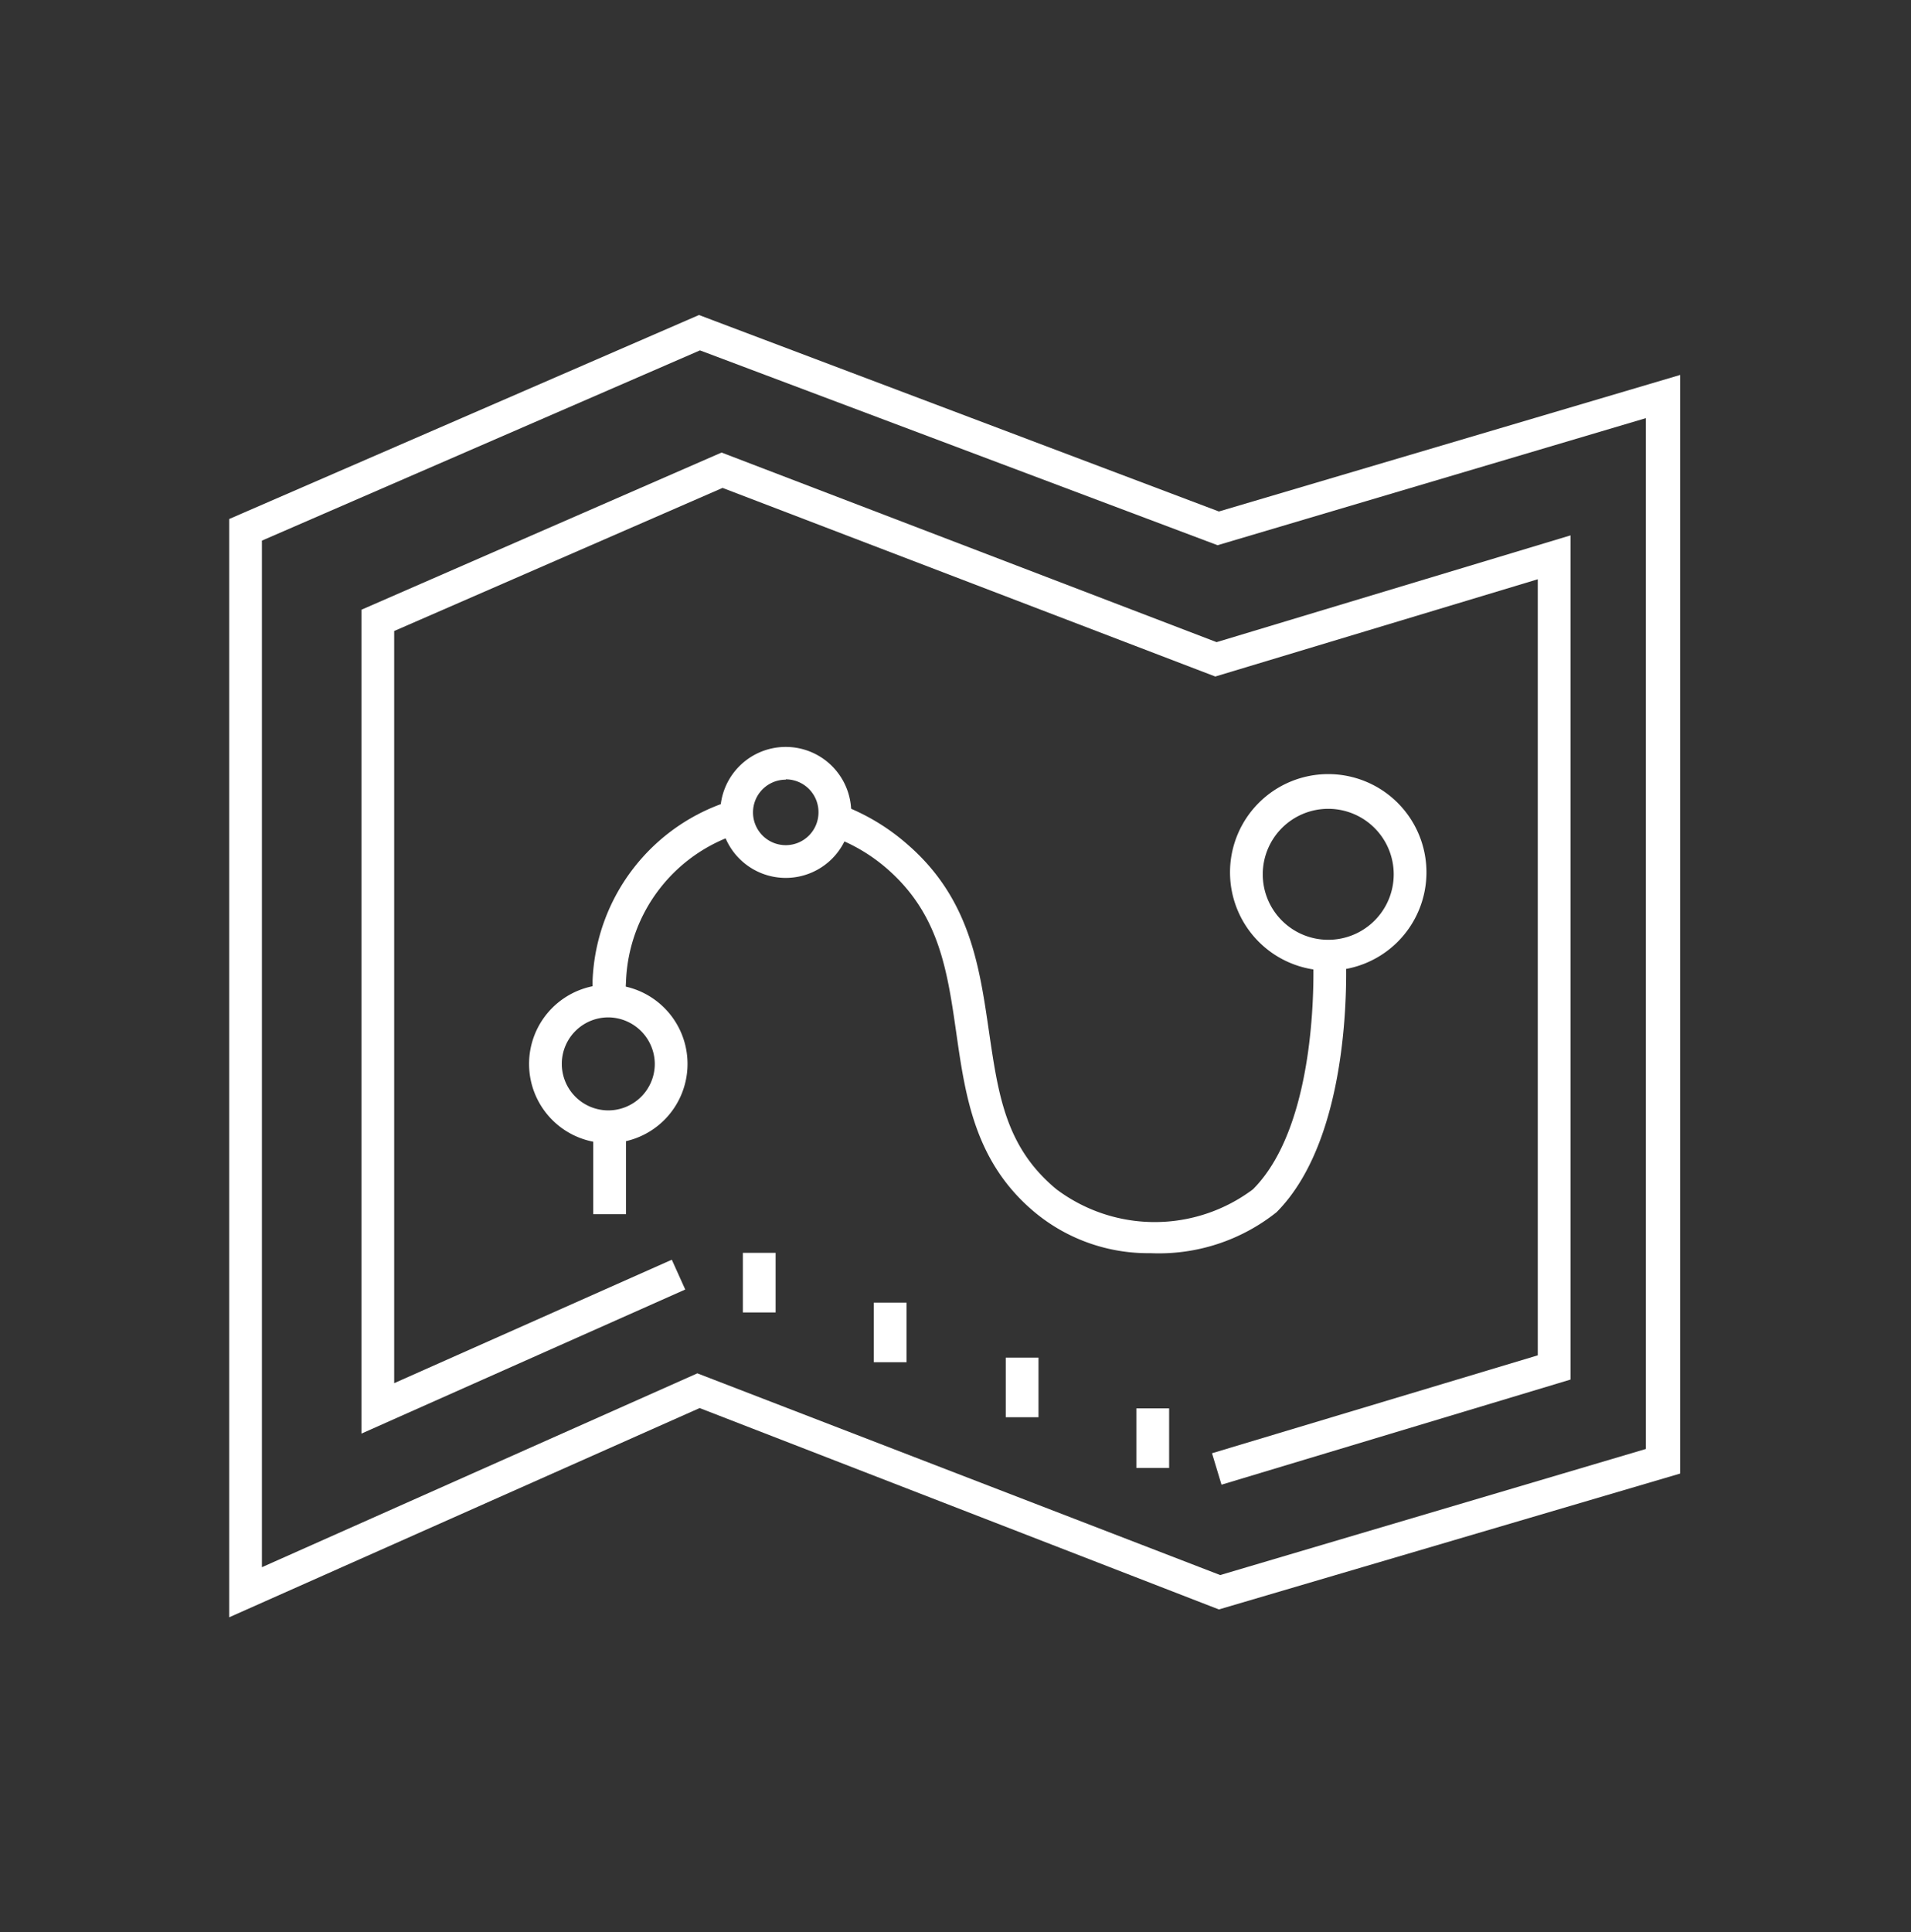 <svg id="Слой_2" data-name="Слой 2" xmlns="http://www.w3.org/2000/svg" viewBox="0 0 58.37 59.01"><rect x="0" y="0" width="58.37" height="59.01" fill="#333333" stroke="none"/><defs><style>.cls-1{fill:#fff;}</style></defs><title>Монтажная область 8</title><path class="cls-1" d="M7,49.39V15.85L21.35,9.62l15.88,6,14.09-4.17V45L37.23,49.15,21.37,43Zm14.3-7.45L37.27,48.1l13-3.85V12.77L37.19,16.65,21.38,10.7,8,16.51V47.86Z"/><polygon class="cls-1" points="37.31 45.34 37.02 44.38 46.97 41.39 46.97 17.69 37.12 20.66 22.07 14.9 12.04 19.27 12.04 42.24 20.52 38.47 20.93 39.38 11.04 43.78 11.04 18.62 22.04 13.82 37.16 19.61 47.97 16.35 47.97 42.13 37.31 45.34"/><path class="cls-1" d="M18.62,34.91A2.42,2.42,0,1,1,21,32.49,2.42,2.42,0,0,1,18.62,34.91Zm0-3.84A1.42,1.42,0,1,0,20,32.49,1.43,1.43,0,0,0,18.62,31.07Z"/><path class="cls-1" d="M24,26.81a2,2,0,1,1,2-2A2,2,0,0,1,24,26.81Zm0-3a1,1,0,1,0,1,1A1,1,0,0,0,24,23.8Z"/><path class="cls-1" d="M40.57,29.64a3,3,0,1,1,3-3A3,3,0,0,1,40.57,29.64Zm0-4.94a2,2,0,1,0,2,2A2,2,0,0,0,40.57,24.7Z"/><path class="cls-1" d="M35.14,38.27a5.42,5.42,0,0,1-3.5-1.22c-1.86-1.53-2.15-3.55-2.43-5.5s-.53-3.66-2.15-5.05a5.28,5.28,0,0,0-1.77-1l.33-.95a6.5,6.5,0,0,1,2.09,1.23c1.9,1.64,2.2,3.69,2.49,5.67s.51,3.58,2.07,4.87a5,5,0,0,0,6,0c2.07-2.07,1.84-7,1.84-7.08l1-.05c0,.22.25,5.45-2.12,7.83A5.77,5.77,0,0,1,35.14,38.27Z"/><path class="cls-1" d="M19.1,30.58l-1,0c0-.24,0-.46,0-.64a6,6,0,0,1,4.37-5.53l.25,1A4.93,4.93,0,0,0,19.12,30C19.11,30.14,19.11,30.35,19.1,30.58Z"/><path class="cls-1" d="M18.12,37.08s0-1.2,0-2.66h1c0,1.46,0,2.65,0,2.66Z"/><rect class="cls-1" x="22.69" y="38.26" width="1" height="1.82"/><rect class="cls-1" x="26.69" y="39.78" width="1" height="1.82"/><rect class="cls-1" x="30.72" y="41.46" width="1" height="1.82"/><rect class="cls-1" x="34.71" y="43.01" width="1" height="1.82"/></svg>